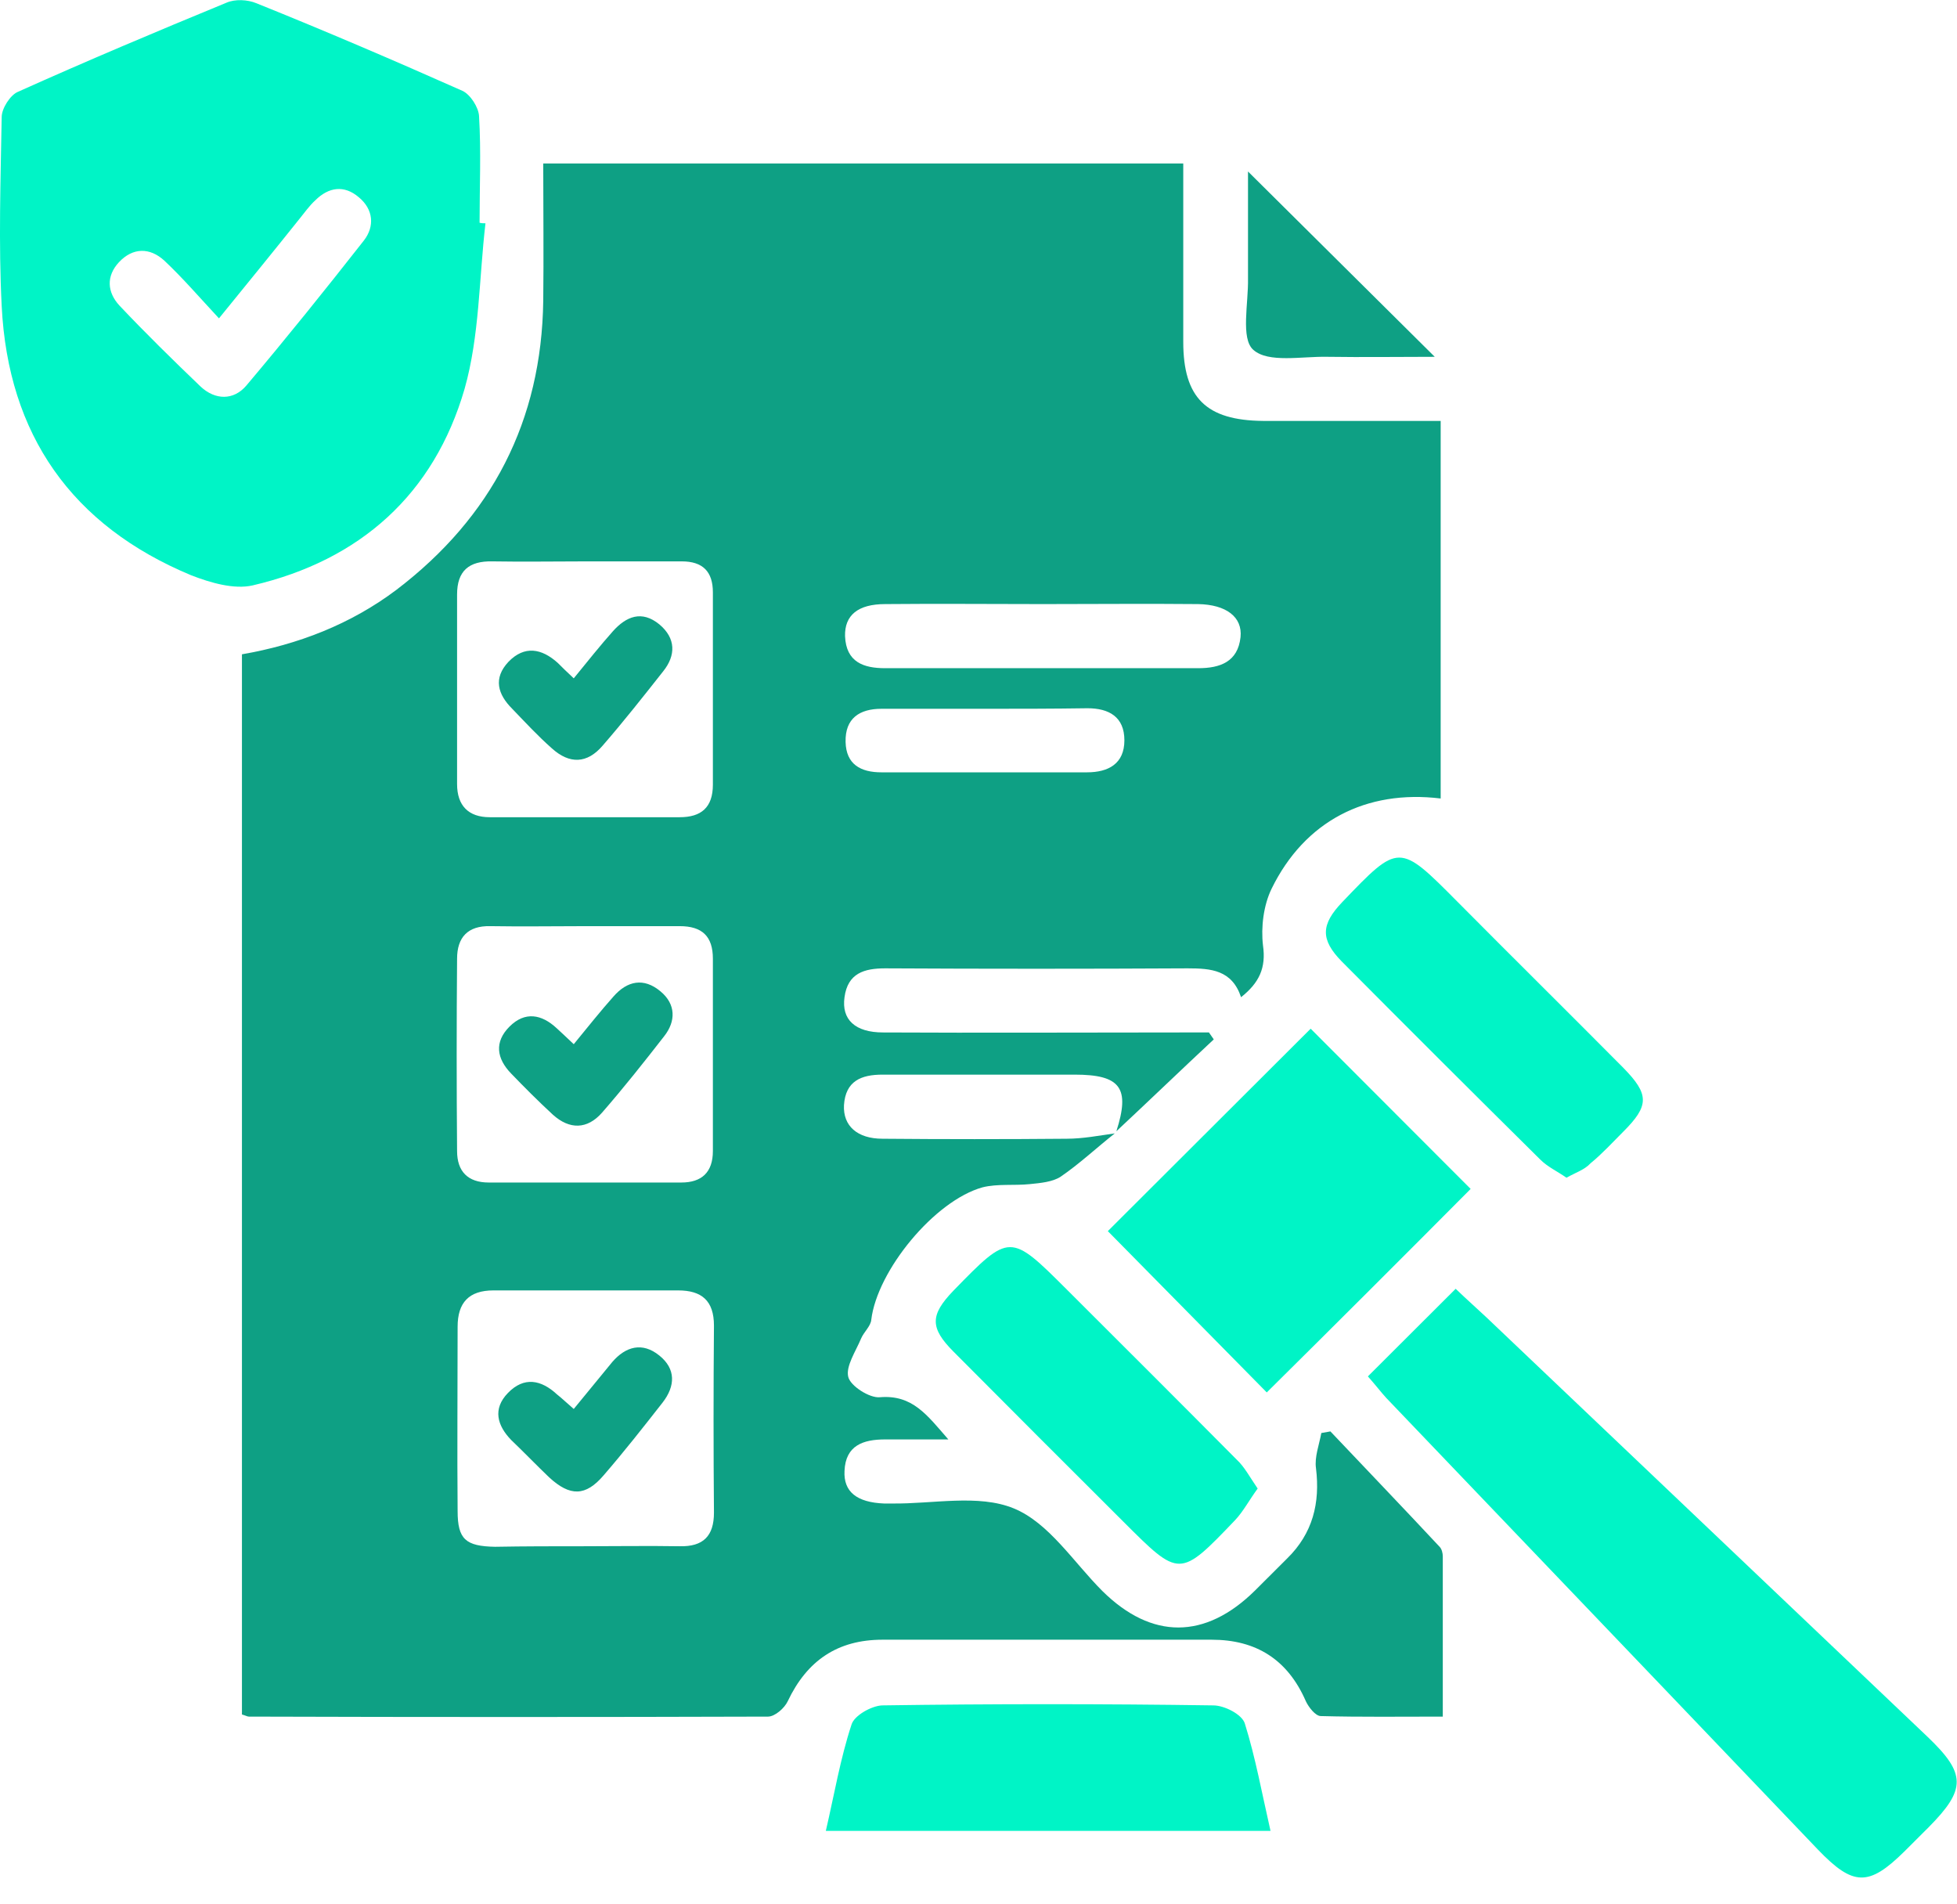 <svg width="73" height="71" viewBox="0 0 73 71" fill="none" xmlns="http://www.w3.org/2000/svg">
<path d="M18.109 8.328C17.869 10.38 17.889 12.531 17.33 14.503C16.192 18.428 13.438 20.898 9.425 21.834C8.727 21.993 7.848 21.735 7.13 21.456C2.678 19.603 0.303 16.217 0.063 11.416C-0.057 9.065 0.023 6.715 0.063 4.364C0.063 4.045 0.383 3.547 0.662 3.428C3.237 2.272 5.832 1.177 8.447 0.101C8.767 -0.038 9.226 -0.019 9.565 0.121C12.14 1.157 14.695 2.252 17.25 3.388C17.55 3.527 17.849 4.005 17.869 4.324C17.949 5.639 17.889 6.974 17.889 8.308C17.969 8.328 18.029 8.328 18.109 8.328ZM8.168 11.874C7.409 11.057 6.81 10.36 6.132 9.723C5.593 9.225 4.954 9.225 4.435 9.782C3.956 10.3 3.996 10.898 4.455 11.396C5.433 12.432 6.451 13.428 7.489 14.424C8.028 14.922 8.707 14.942 9.186 14.384C10.683 12.611 12.14 10.798 13.577 8.966C13.977 8.448 13.937 7.81 13.378 7.352C12.839 6.894 12.26 6.974 11.761 7.472C11.541 7.671 11.362 7.93 11.182 8.149C10.244 9.324 9.286 10.499 8.168 11.874Z" fill="#00F4C6"/>
<path d="M51.025 51.336C52.123 50.241 53.201 49.165 54.299 48.069C54.758 48.508 55.098 48.806 55.437 49.125C60.926 54.344 66.416 59.563 71.905 64.782C73.343 66.157 73.343 66.735 71.945 68.149C71.646 68.448 71.326 68.767 71.027 69.065C69.71 70.36 69.131 70.36 67.813 68.986C65.917 66.994 64.001 65.002 62.104 63.01C58.631 59.384 55.177 55.759 51.704 52.133C51.505 51.914 51.325 51.675 51.025 51.336Z" fill="#00F4C6"/>
<path d="M47.253 51.934C45.337 49.982 43.261 47.89 41.324 45.918C43.8 43.448 46.374 40.878 48.89 38.368C50.826 40.3 52.902 42.392 54.858 44.344C52.363 46.854 49.808 49.404 47.253 51.934Z" fill="#00F4C6"/>
<path d="M47.393 68.288C41.824 68.288 36.374 68.288 30.805 68.288C31.124 66.914 31.344 65.599 31.763 64.324C31.863 63.985 32.501 63.627 32.901 63.607C37.013 63.547 41.145 63.547 45.257 63.607C45.676 63.607 46.335 63.946 46.435 64.284C46.834 65.559 47.074 66.894 47.393 68.288Z" fill="#00F4C6"/>
<path d="M46.913 55.519C46.594 55.957 46.374 56.376 46.075 56.694C43.999 58.866 43.999 58.846 41.903 56.754C39.787 54.643 37.671 52.531 35.575 50.42C34.677 49.523 34.697 49.045 35.555 48.149C37.671 45.977 37.671 45.977 39.807 48.109C41.923 50.22 44.039 52.332 46.135 54.444C46.414 54.702 46.614 55.081 46.913 55.519Z" fill="#00F4C6"/>
<path d="M58.432 43.926C58.093 43.687 57.733 43.527 57.454 43.248C54.978 40.798 52.503 38.328 50.048 35.858C49.249 35.041 49.269 34.483 50.068 33.647C52.184 31.436 52.184 31.436 54.36 33.627C56.416 35.699 58.492 37.75 60.548 39.822C61.526 40.818 61.526 41.236 60.548 42.212C60.149 42.611 59.769 43.029 59.33 43.388C59.111 43.627 58.791 43.726 58.432 43.926Z" fill="#00F4C6"/>
<path d="M46.553 6.396C48.888 8.707 51.164 10.978 53.519 13.308C52.182 13.308 50.844 13.328 49.507 13.308C48.549 13.288 47.311 13.547 46.752 13.049C46.273 12.631 46.573 11.316 46.553 10.38C46.553 9.045 46.553 7.691 46.553 6.396Z" fill="#0EA084"/>
<path d="M41.583 42.273C40.904 42.81 40.266 43.408 39.567 43.886C39.267 44.085 38.808 44.125 38.409 44.165C37.83 44.225 37.211 44.145 36.652 44.284C34.856 44.782 32.72 47.392 32.5 49.225C32.48 49.464 32.221 49.683 32.121 49.922C31.922 50.4 31.542 50.958 31.642 51.356C31.722 51.695 32.441 52.153 32.82 52.113C34.037 52.014 34.576 52.77 35.375 53.687C34.457 53.687 33.738 53.687 33.019 53.687C32.201 53.687 31.542 53.906 31.502 54.862C31.462 55.639 31.961 56.037 32.98 56.077C33.079 56.077 33.179 56.077 33.279 56.077C34.796 56.097 36.493 55.719 37.81 56.257C39.128 56.794 40.046 58.269 41.124 59.344C42.96 61.157 44.956 61.157 46.813 59.324C47.212 58.926 47.611 58.527 48.011 58.129C48.969 57.193 49.248 56.057 49.089 54.763C49.029 54.344 49.208 53.886 49.288 53.448C49.408 53.428 49.508 53.408 49.627 53.388C50.985 54.822 52.362 56.257 53.7 57.691C53.78 57.77 53.819 57.93 53.819 58.049C53.819 60.002 53.819 61.954 53.819 64.025C52.242 64.025 50.745 64.045 49.268 64.005C49.069 64.005 48.809 63.667 48.709 63.448C48.031 61.894 46.853 61.157 45.196 61.157C41.104 61.157 37.012 61.157 32.92 61.157C31.243 61.157 30.105 61.934 29.386 63.448C29.267 63.707 28.907 64.025 28.648 64.025C22.2 64.045 15.752 64.045 9.285 64.025C9.225 64.025 9.165 63.986 9.025 63.946C9.025 50.818 9.025 37.651 9.025 24.404C11.101 24.045 13.078 23.288 14.794 21.994C18.348 19.284 20.204 15.699 20.264 11.217C20.284 9.523 20.264 7.85 20.264 6.097C28.248 6.097 36.113 6.097 44.138 6.097C44.138 6.595 44.138 7.073 44.138 7.571C44.138 9.304 44.138 11.018 44.138 12.751C44.138 14.842 44.996 15.679 47.112 15.699C48.949 15.699 50.765 15.699 52.602 15.699C52.961 15.699 53.32 15.699 53.74 15.699C53.74 20.48 53.74 25.121 53.74 29.782C50.965 29.444 48.669 30.619 47.432 33.149C47.132 33.767 47.032 34.583 47.112 35.261C47.232 36.097 46.973 36.655 46.294 37.193C45.955 36.177 45.176 36.117 44.298 36.117C40.545 36.137 36.772 36.137 33.019 36.117C32.241 36.117 31.622 36.296 31.502 37.193C31.383 38.029 31.901 38.508 32.94 38.508C36.632 38.527 40.325 38.508 44.018 38.508C44.378 38.508 44.737 38.508 45.096 38.508C45.156 38.587 45.216 38.687 45.276 38.767C44.058 39.902 42.861 41.057 41.643 42.193C42.162 40.579 41.803 40.081 40.086 40.081C37.69 40.081 35.315 40.081 32.92 40.081C32.121 40.081 31.542 40.32 31.482 41.217C31.442 41.994 31.981 42.472 32.92 42.472C35.215 42.492 37.491 42.492 39.786 42.472C40.405 42.472 41.004 42.352 41.583 42.273ZM21.861 20.938C20.703 20.938 19.525 20.958 18.367 20.938C17.489 20.918 17.05 21.296 17.05 22.173C17.05 24.523 17.05 26.874 17.05 29.245C17.05 30.041 17.469 30.48 18.268 30.48C20.623 30.48 22.979 30.48 25.354 30.48C26.152 30.48 26.592 30.121 26.592 29.265C26.592 26.874 26.592 24.484 26.592 22.093C26.592 21.316 26.212 20.938 25.434 20.938C24.236 20.938 23.058 20.938 21.861 20.938ZM21.761 57.671C22.959 57.671 24.156 57.651 25.354 57.671C26.232 57.691 26.632 57.292 26.632 56.416C26.612 54.085 26.612 51.775 26.632 49.444C26.632 48.508 26.172 48.129 25.294 48.129C22.999 48.129 20.703 48.129 18.407 48.129C17.489 48.129 17.07 48.587 17.07 49.484C17.07 51.775 17.05 54.065 17.07 56.356C17.07 57.412 17.369 57.671 18.467 57.691C19.565 57.671 20.663 57.671 21.761 57.671ZM21.881 34.543C20.683 34.543 19.485 34.563 18.288 34.543C17.449 34.523 17.05 34.962 17.05 35.758C17.03 38.149 17.03 40.539 17.05 42.93C17.05 43.687 17.449 44.105 18.228 44.105C20.623 44.105 23.019 44.105 25.414 44.105C26.172 44.105 26.592 43.727 26.592 42.93C26.592 40.539 26.592 38.149 26.592 35.758C26.592 34.922 26.192 34.543 25.354 34.543C24.216 34.543 23.058 34.543 21.881 34.543ZM38.908 22.531C36.952 22.531 34.976 22.512 33.019 22.531C32.001 22.531 31.502 22.95 31.522 23.727C31.562 24.703 32.221 24.922 33.019 24.922C36.912 24.922 40.804 24.922 44.697 24.922C45.515 24.922 46.174 24.683 46.274 23.767C46.354 23.009 45.735 22.551 44.697 22.531C42.761 22.512 40.824 22.531 38.908 22.531ZM36.652 26.436C35.395 26.436 34.137 26.436 32.88 26.436C32.061 26.436 31.522 26.794 31.542 27.671C31.562 28.508 32.101 28.806 32.88 28.806C35.435 28.806 37.99 28.806 40.545 28.806C41.343 28.806 41.942 28.488 41.942 27.611C41.942 26.735 41.363 26.416 40.565 26.416C39.227 26.436 37.93 26.436 36.652 26.436Z" fill="#0EA084"/>
<path d="M21.402 25.3C21.922 24.663 22.381 24.085 22.86 23.547C23.359 22.989 23.938 22.75 24.596 23.288C25.215 23.806 25.215 24.444 24.736 25.041C23.997 25.977 23.259 26.914 22.48 27.81C21.901 28.488 21.243 28.507 20.584 27.91C20.065 27.452 19.586 26.934 19.107 26.436C18.568 25.898 18.388 25.3 18.967 24.683C19.566 24.065 20.205 24.185 20.804 24.723C20.963 24.882 21.123 25.041 21.402 25.3Z" fill="#0EA084"/>
<path d="M21.402 52.551C21.922 51.914 22.381 51.356 22.84 50.798C23.339 50.221 23.958 50.041 24.596 50.559C25.215 51.057 25.195 51.695 24.716 52.312C23.998 53.229 23.279 54.145 22.52 55.022C21.842 55.818 21.263 55.818 20.484 55.101C20.005 54.643 19.546 54.165 19.067 53.707C18.548 53.169 18.368 52.551 18.947 51.954C19.546 51.336 20.185 51.456 20.784 52.014C20.963 52.153 21.123 52.312 21.402 52.551Z" fill="#0EA084"/>
<path d="M21.402 38.946C21.941 38.288 22.4 37.711 22.879 37.173C23.398 36.575 24.017 36.456 24.636 36.974C25.215 37.452 25.215 38.089 24.776 38.647C24.017 39.623 23.259 40.579 22.46 41.496C21.901 42.133 21.242 42.133 20.623 41.575C20.084 41.077 19.566 40.559 19.067 40.041C18.527 39.484 18.428 38.866 19.007 38.288C19.585 37.711 20.204 37.83 20.763 38.348C20.943 38.508 21.123 38.687 21.402 38.946Z" fill="#0EA084"/>
</svg>
